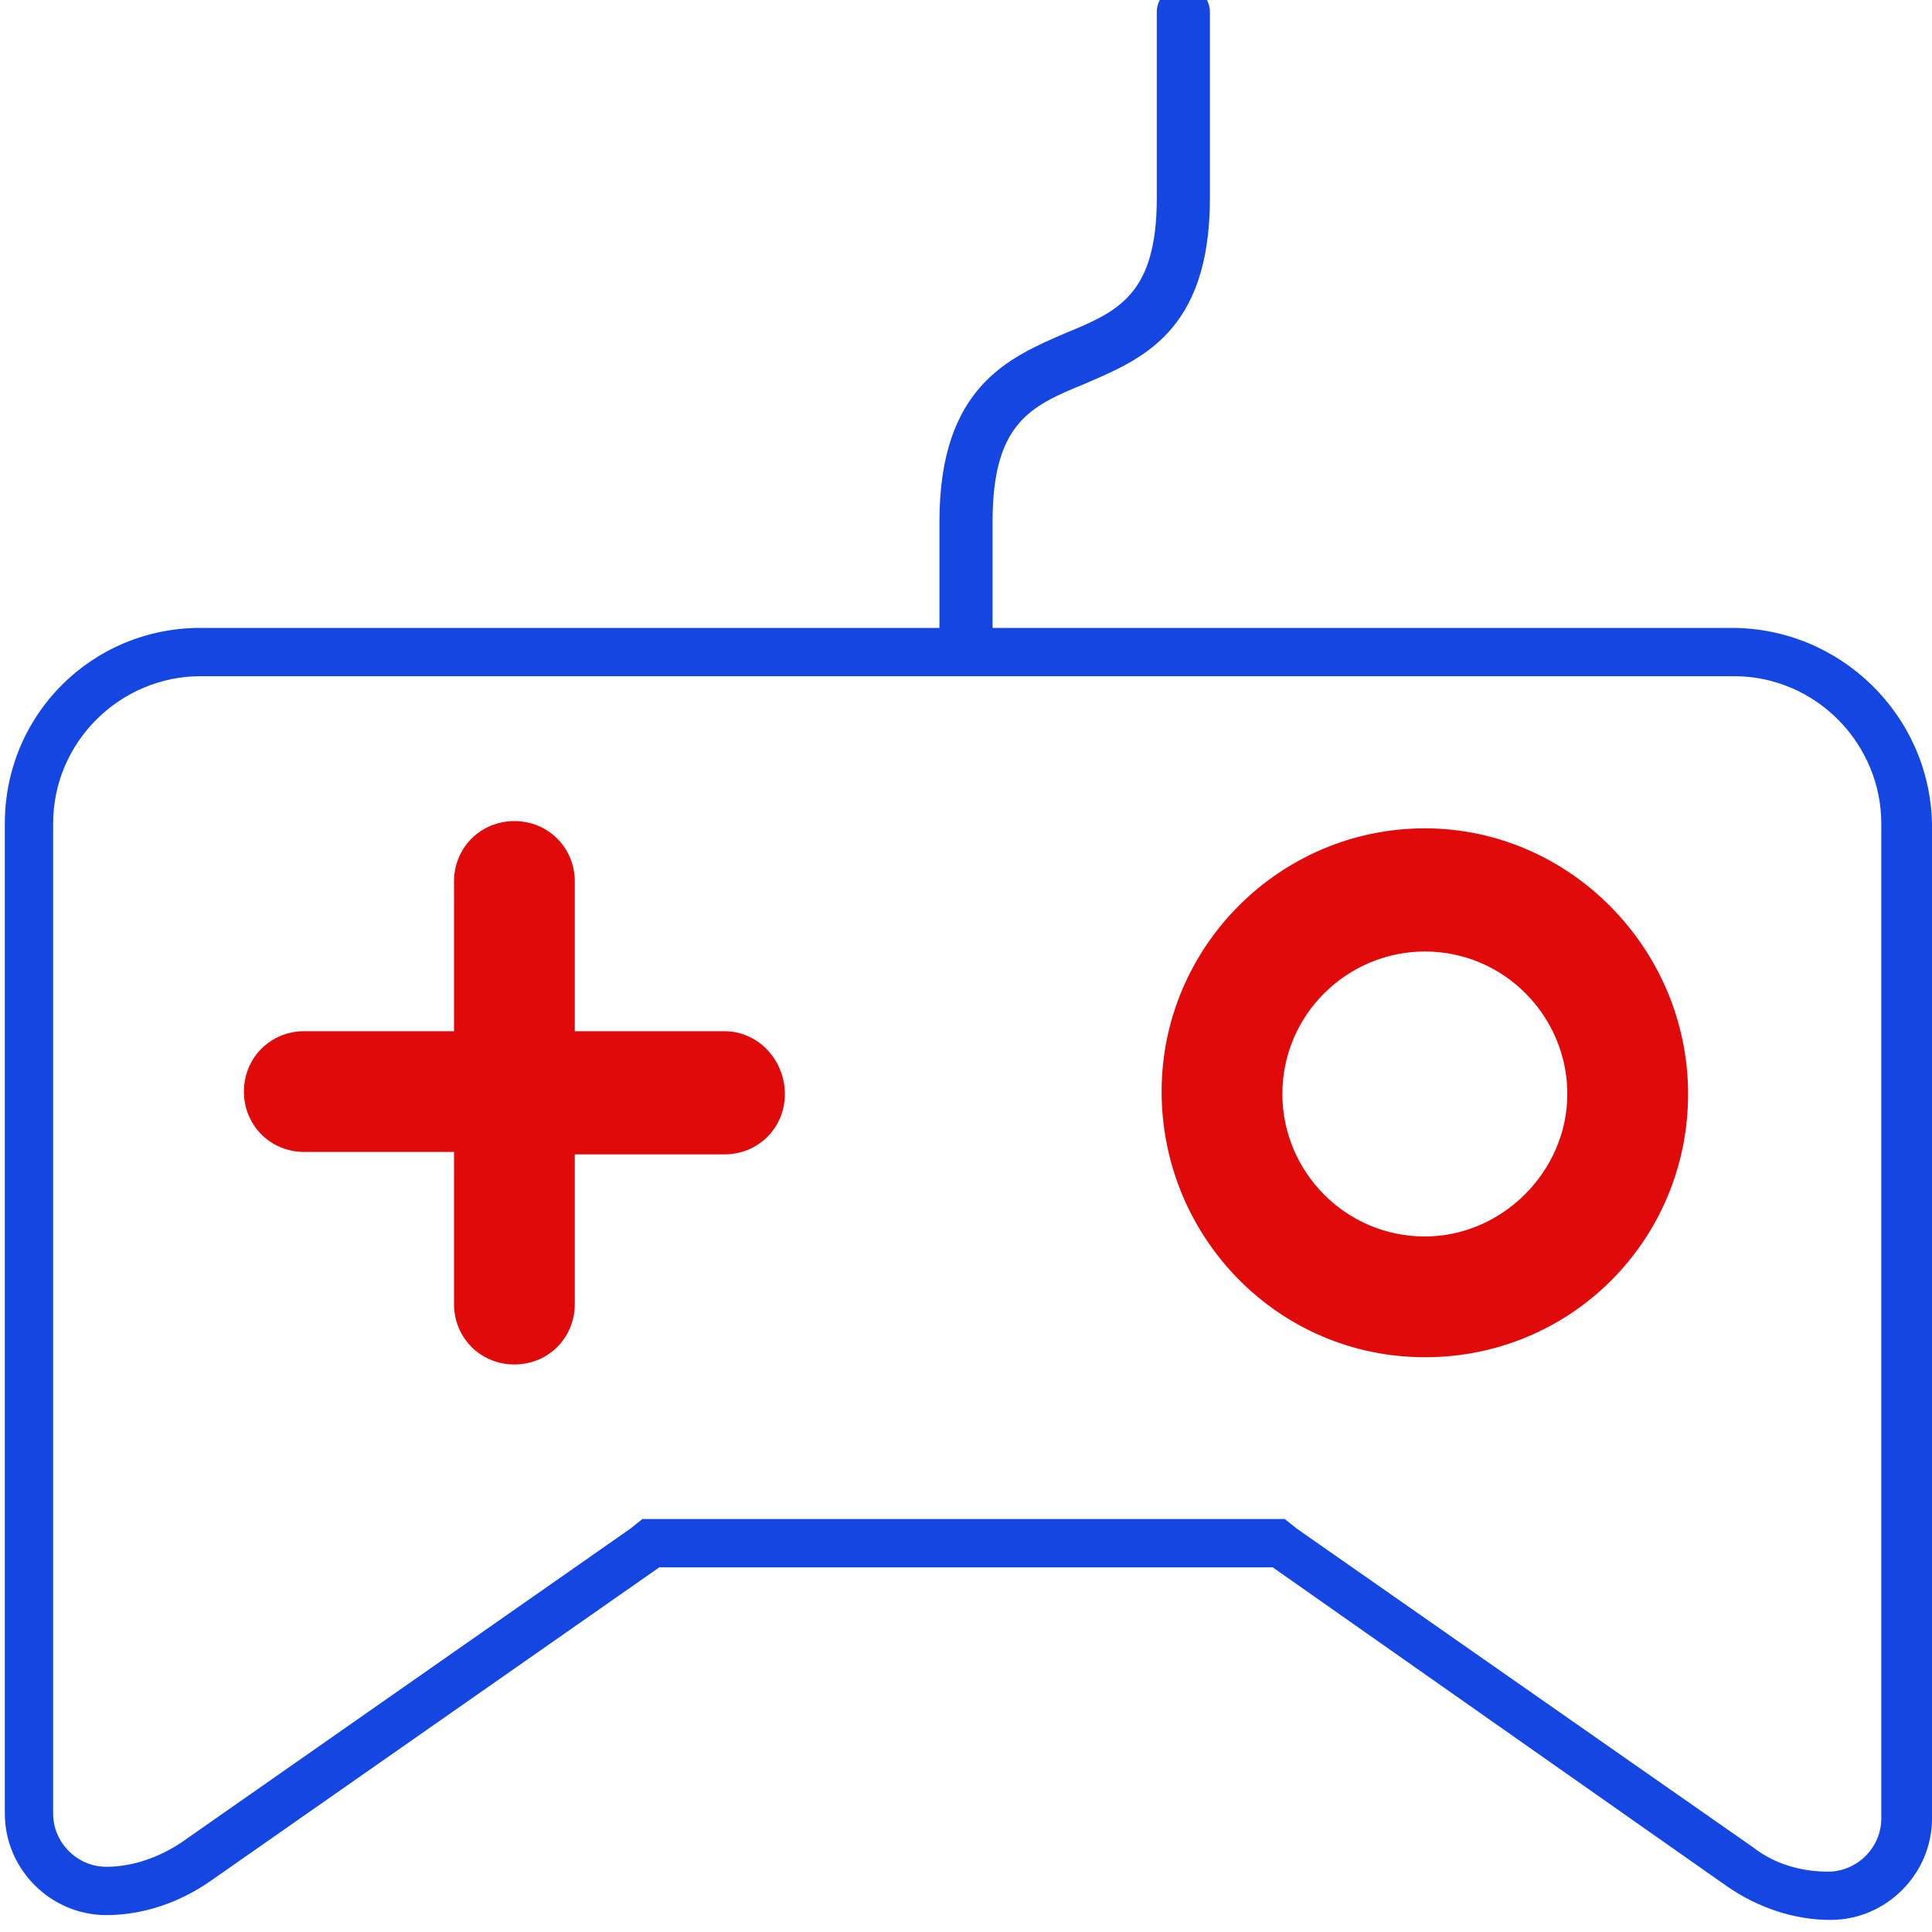 <?xml version="1.0" encoding="utf-8"?>
<!-- Generator: Adobe Illustrator 28.1.0, SVG Export Plug-In . SVG Version: 6.00 Build 0)  -->
<svg version="1.1" id="Livello_1" xmlns="http://www.w3.org/2000/svg" xmlns:xlink="http://www.w3.org/1999/xlink" x="0px" y="0px"
	 viewBox="0 0 80 80" style="enable-background:new 0 0 80 80;" xml:space="preserve">
<style type="text/css">
	.st0{fill:#1446E1;}
	.st1{fill:#E10A0A;}
	.st2{fill:#F5F5F5;}
	.st3{fill:#FFFFFF;}
	.st4{fill:none;stroke:#E10A0A;stroke-width:7;stroke-linecap:round;stroke-linejoin:round;stroke-miterlimit:10;}
	.st5{fill:none;stroke:#E10A0A;stroke-width:5;stroke-linecap:round;stroke-linejoin:round;stroke-miterlimit:10;}
</style>
<path class="st0" d="M71.7,26H41.1v-4.4c0-4.1,1.6-4.8,3.8-5.7c2.3-1,5.2-2.1,5.2-7.7V0.5c0-0.6-0.5-1.1-1.1-1.1s-1.1,0.5-1.1,1.1
	v7.7c0,4-1.6,4.7-3.8,5.6c-2.3,1-5.2,2.2-5.2,7.8V26H8.3c-4.5,0-8.1,3.6-8.1,8.1l0,41c0,2.3,1.9,4.2,4.2,4.2c1.5,0,3-0.5,4.3-1.4
	l18.6-13h25.4l18.8,13.2c1.3,0.9,2.8,1.4,4.3,1.4h0c2.3,0,4.2-1.9,4.2-4.2l0-41.2C79.9,29.6,76.2,26,71.7,26z M77.9,75.3
	c0,1.2-1,2.2-2.2,2.2c-1.1,0-2.2-0.3-3.1-1L53.7,63.3l-0.5-0.4h-0.6H27.2h-0.6l-0.5,0.4l-18.6,13c-0.9,0.6-2,1-3.1,1
	c-1.2,0-2.2-1-2.2-2.2l0-41c0-3.4,2.8-6.1,6.1-6.1h63.5c3.4,0,6.1,2.8,6.1,6.1L77.9,75.3z"/>
<g>
	<path class="st1" d="M59,34.3c-6,0-10.9,4.9-10.9,10.9S52.9,56.2,59,56.2s10.9-4.9,10.9-10.9S65,34.3,59,34.3z M59,51.2
		c-3.3,0-5.9-2.7-5.9-5.9c0-3.3,2.7-5.9,5.9-5.9c3.3,0,5.9,2.7,5.9,5.9C64.9,48.5,62.2,51.2,59,51.2z"/>
	<path class="st1" d="M30,42.7h-6.2v-6.2c0-1.4-1.1-2.5-2.5-2.5s-2.5,1.1-2.5,2.5v6.2h-6.2c-1.4,0-2.5,1.1-2.5,2.5s1.1,2.5,2.5,2.5
		h6.2V54c0,1.4,1.1,2.5,2.5,2.5s2.5-1.1,2.5-2.5v-6.2H30c1.4,0,2.5-1.1,2.5-2.5S31.4,42.7,30,42.7z"/>
</g>
</svg>
